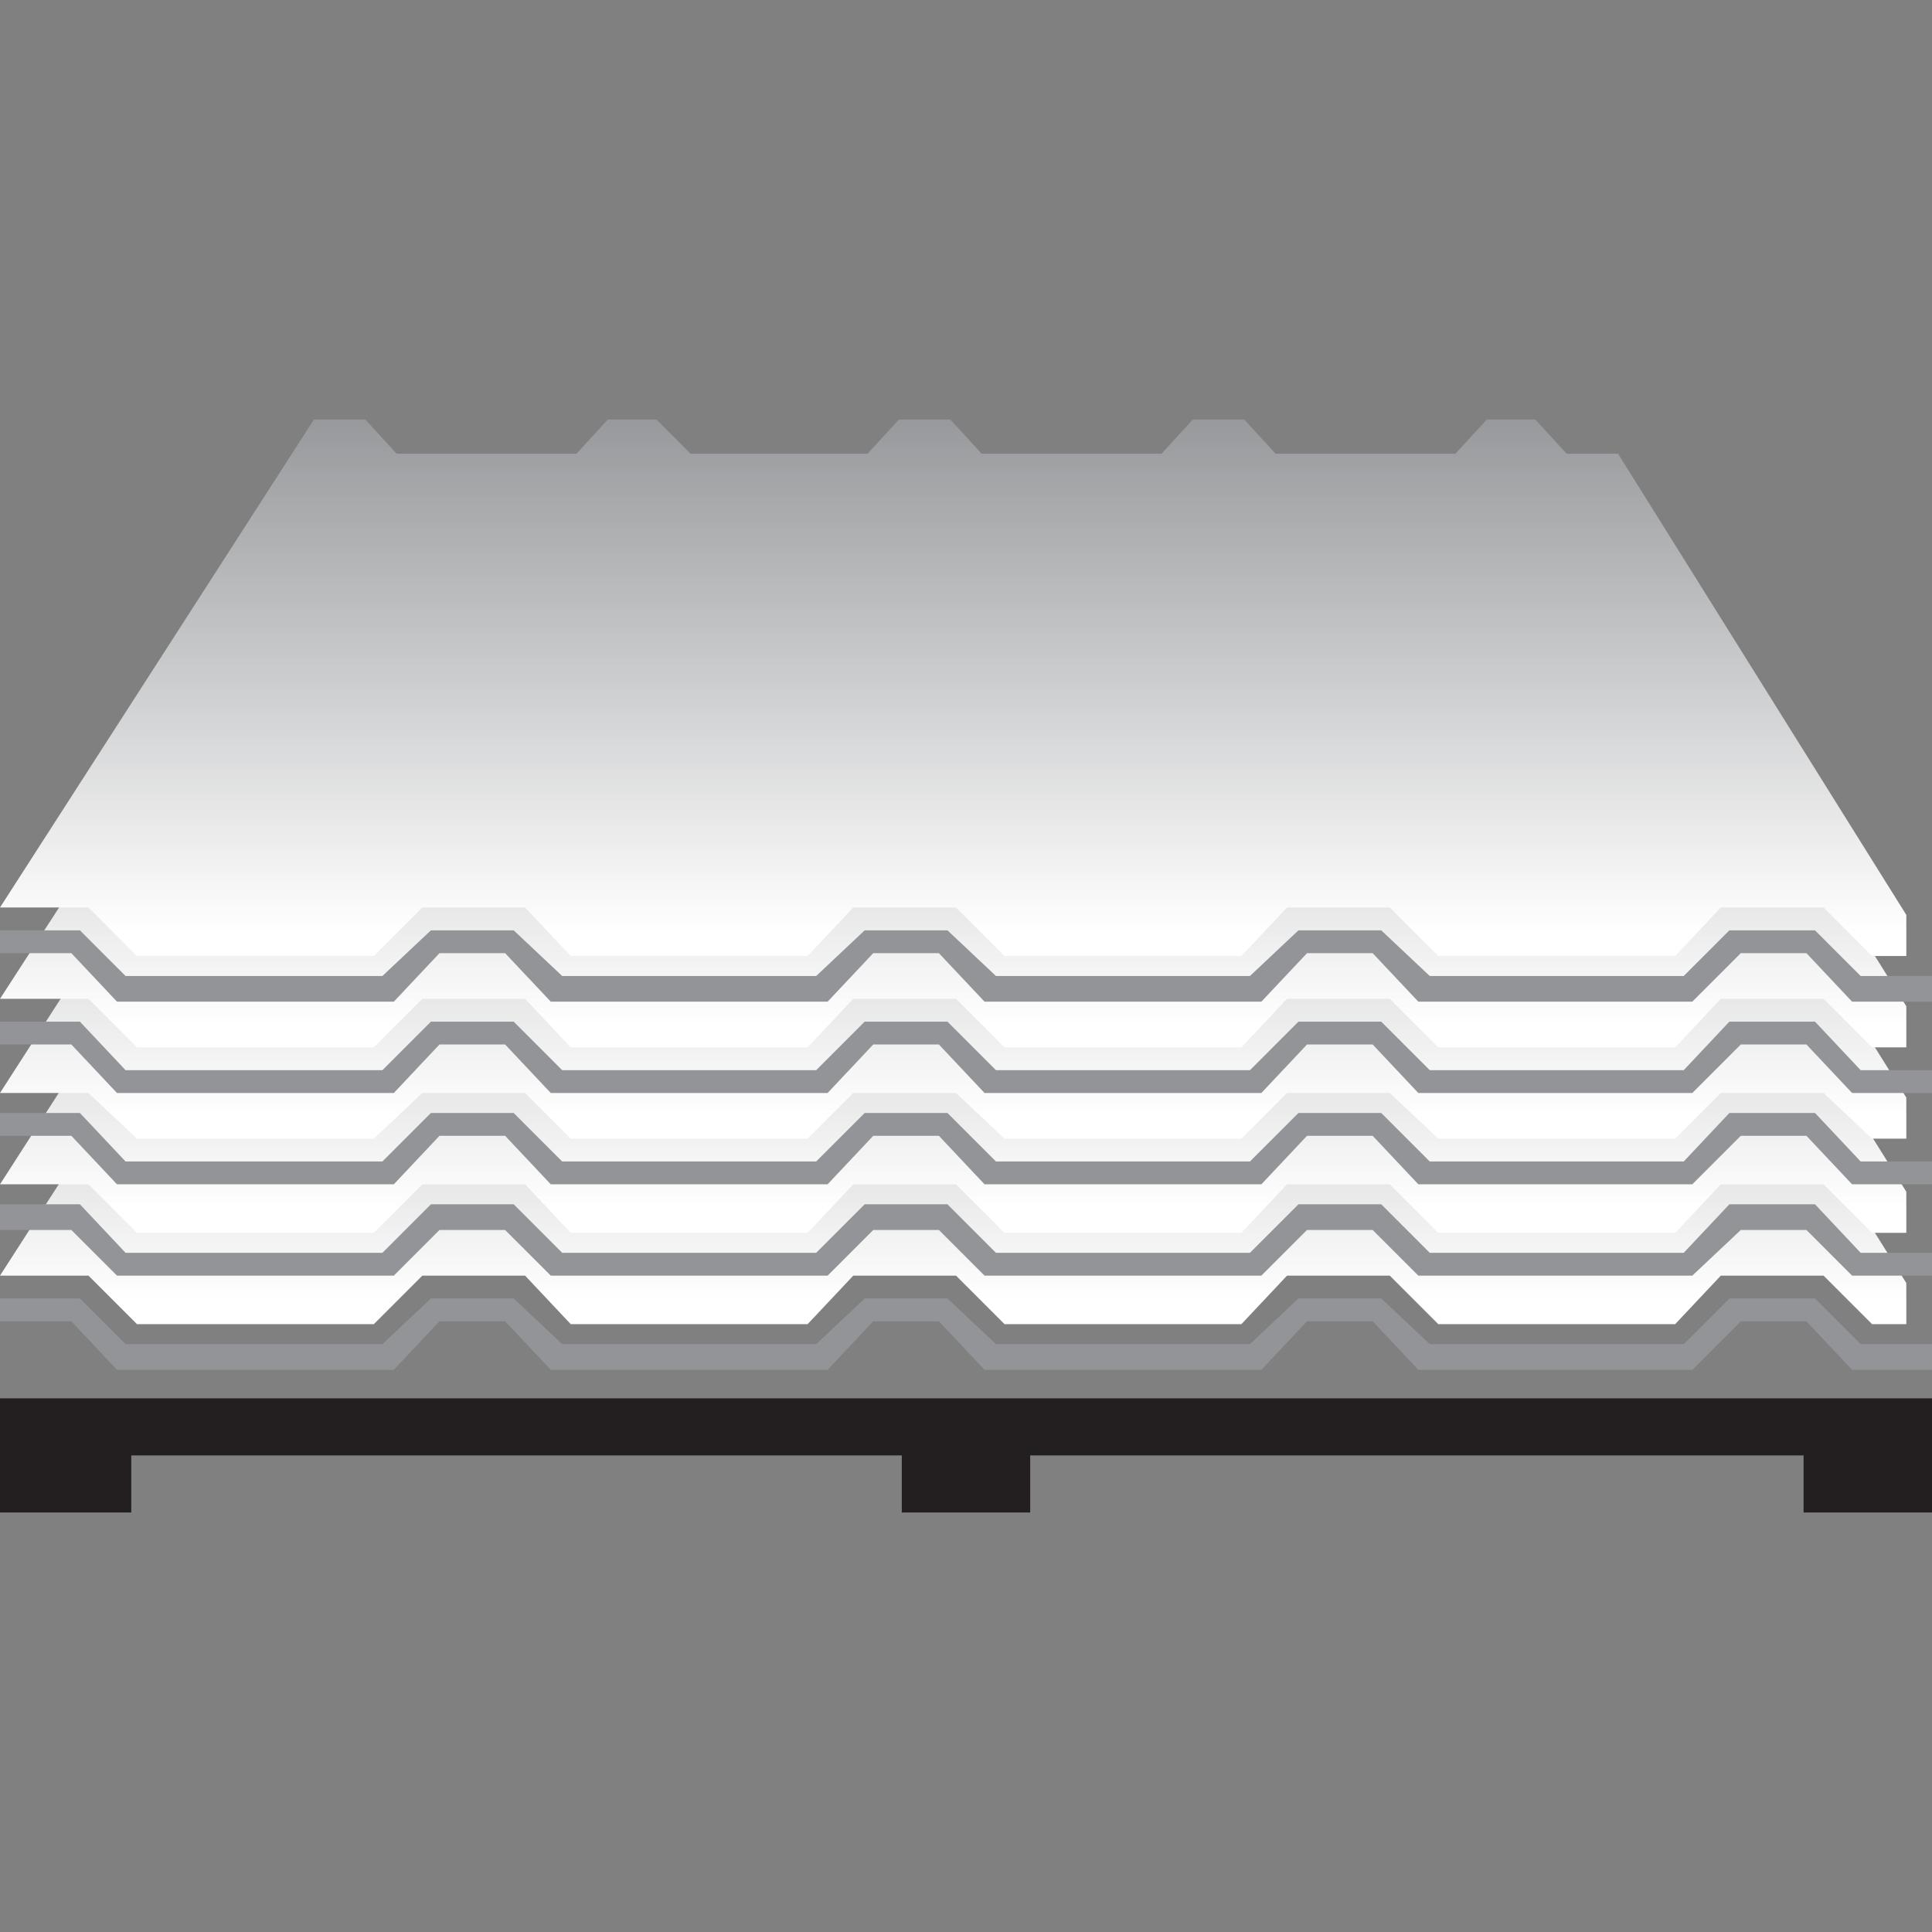 <?xml version="1.0" encoding="utf-8"?>
<!-- Generator: Adobe Illustrator 27.3.1, SVG Export Plug-In . SVG Version: 6.00 Build 0)  -->
<svg version="1.1" id="Layer_1" xmlns="http://www.w3.org/2000/svg" xmlns:xlink="http://www.w3.org/1999/xlink" x="0px" y="0px"
	 viewBox="0 0 67.7 67.7" style="enable-background:new 0 0 67.7 67.7;" xml:space="preserve">
<rect x="0" y="0" width="67.7" height="67.7" fill="#808080" stroke="none"/>
<style type="text/css">
	.st0{fill:#929497;}
	.st1{clip-path:url(#SVGID_00000173159429990128617850000006507276505236764825_);}
	.st2{clip-path:url(#SVGID_00000011010938577339254040000003437012553996829600_);}
	.st3{clip-path:url(#SVGID_00000091720334358978308860000006229717996034319787_);}
	.st4{fill:url(#SVGID_00000080174553602396745180000006724701072864274587_);}
	.st5{clip-path:url(#SVGID_00000017513739671633829290000006204522173182645636_);}
	.st6{clip-path:url(#SVGID_00000057840495255356941790000004079317110406985652_);}
	.st7{clip-path:url(#SVGID_00000106139942188215817380000015024899773743071932_);}
	.st8{fill:url(#SVGID_00000044882292459066919540000007697403245736458403_);}
	.st9{clip-path:url(#SVGID_00000055701327916483789640000010624607355740150669_);}
	.st10{clip-path:url(#SVGID_00000079472809421727121820000008159830974337965226_);}
	.st11{clip-path:url(#SVGID_00000086662016711501725230000010378383023609028242_);}
	.st12{fill:url(#SVGID_00000135657196823507289330000007087521143116385200_);}
	.st13{clip-path:url(#SVGID_00000078023835895261369660000008489631484342570373_);}
	.st14{clip-path:url(#SVGID_00000069366283768233819360000001629357637907296137_);}
	.st15{clip-path:url(#SVGID_00000009585936559710861190000017660339942062280375_);}
	.st16{fill:url(#SVGID_00000044859793367847014000000000268716018823080893_);}
	.st17{clip-path:url(#SVGID_00000000945669390242636760000012681582814062820234_);}
	.st18{clip-path:url(#SVGID_00000012440307186712797970000011447790246198116489_);}
	.st19{clip-path:url(#SVGID_00000088826307225649342790000012839214145235548801_);}
	.st20{fill:url(#SVGID_00000005244988066443149840000004859229645181433472_);}
	.st21{fill:#231F20;}
</style>
<g id="Layer_2_00000098928580400686159540000008007994711823304102_">
	<g id="Layer_1-2">
		<polyline class="st0" points="63.6,45.5 60.6,45.5 59,47.1 50.1,47.1 48.4,45.5 45.5,45.5 43.8,47.1 34.9,47.1 33.2,45.5 
			30.3,45.5 28.6,47.1 19.7,47.1 18,45.5 15.1,45.5 13.4,47.1 4.4,47.1 2.8,45.5 0,45.5 0,46.3 2.5,46.3 4.1,48 13.8,48 15.4,46.3 
			17.7,46.3 19.3,48 29,48 30.6,46.3 32.9,46.3 34.5,48 44.2,48 45.8,46.3 48.1,46.3 49.7,48 59.3,48 61,46.3 63.3,46.3 64.9,48 
			67.7,48 67.7,47.1 65.2,47.1 63.6,45.5 		"/>
		<g>
			<defs>
				<rect id="SVGID_1_" x="-0.2" y="26.8" width="67" height="20"/>
			</defs>
			<clipPath id="SVGID_00000090978654461311536110000017722853763207385265_">
				<use xlink:href="#SVGID_1_"  style="overflow:visible;"/>
			</clipPath>
			<g style="clip-path:url(#SVGID_00000090978654461311536110000017722853763207385265_);">
				<g>
					<defs>
						<polyline id="SVGID_00000170261369627530068340000009937227464701427898_" points="-0.2,13.8 66.8,13.8 66.8,52.8 -0.2,52.8 
							-0.2,13.8 						"/>
					</defs>
					<clipPath id="SVGID_00000174599656384098995790000010223169640646178741_">
						<use xlink:href="#SVGID_00000170261369627530068340000009937227464701427898_"  style="overflow:visible;"/>
					</clipPath>
					<g style="clip-path:url(#SVGID_00000174599656384098995790000010223169640646178741_);">
						<g>
							<defs>
								<polyline id="SVGID_00000109738441151476354930000007267591217556299452_" points="4.8,46.4 13.1,46.4 14.8,44.7 18.4,44.7 
									20,46.4 28.3,46.4 29.9,44.7 33.5,44.7 35.2,46.4 43.5,46.4 45.1,44.7 48.7,44.7 50.4,46.4 58.7,46.4 60.3,44.7 63.9,44.7 
									65.6,46.4 67.7,46.4 56.7,28.8 54.9,28.8 53.8,27.6 52.1,27.6 51,28.8 44.7,28.8 43.6,27.6 41.8,27.6 40.7,28.8 34.4,28.8 
									33.3,27.6 31.5,27.6 30.4,28.8 24.2,28.8 23,27.6 21.3,27.6 20.2,28.8 13.9,28.8 12.8,27.6 11,27.6 0,44.7 3.1,44.7 
									4.8,46.4 								"/>
							</defs>
							<clipPath id="SVGID_00000092414789227215891440000016391920379021100706_">
								<use xlink:href="#SVGID_00000109738441151476354930000007267591217556299452_"  style="overflow:visible;"/>
							</clipPath>
							<g style="clip-path:url(#SVGID_00000092414789227215891440000016391920379021100706_);">
								
									<linearGradient id="SVGID_00000145772885535032084200000005959070927697762447_" gradientUnits="userSpaceOnUse" x1="-561.38" y1="-115.87" x2="-560.38" y2="-115.87" gradientTransform="matrix(0 -18.75 18.75 0 2206.405 -10480.235)">
									<stop  offset="0" style="stop-color:#FFFFFF"/>
									<stop  offset="1" style="stop-color:#939598"/>
								</linearGradient>
								
									<rect y="27.6" style="fill:url(#SVGID_00000145772885535032084200000005959070927697762447_);" width="67.7" height="18.8"/>
							</g>
						</g>
					</g>
				</g>
			</g>
		</g>
		<polyline class="st0" points="63.6,42.2 60.6,42.2 59,43.9 50.1,43.9 48.4,42.2 45.5,42.2 43.8,43.9 34.9,43.9 33.2,42.2 
			30.3,42.2 28.6,43.9 19.7,43.9 18,42.2 15.1,42.2 13.4,43.9 4.4,43.9 2.8,42.2 0,42.2 0,43.1 2.5,43.1 4.1,44.7 13.8,44.7 
			15.4,43.1 17.7,43.1 19.3,44.7 29,44.7 30.6,43.1 32.9,43.1 34.5,44.7 44.2,44.7 45.8,43.1 48.1,43.1 49.7,44.7 59.3,44.7 
			61,43.1 63.3,43.1 64.9,44.7 67.7,44.7 67.7,43.9 65.2,43.9 63.6,42.2 		"/>
		<g>
			<defs>
				<rect id="SVGID_00000026161756357400560970000004261801439849865612_" x="-0.2" y="23.8" width="67" height="20"/>
			</defs>
			<clipPath id="SVGID_00000094584971504566481390000005410662850880683938_">
				<use xlink:href="#SVGID_00000026161756357400560970000004261801439849865612_"  style="overflow:visible;"/>
			</clipPath>
			<g style="clip-path:url(#SVGID_00000094584971504566481390000005410662850880683938_);">
				<g>
					<defs>
						<polyline id="SVGID_00000037670142736913644400000005789448210950725523_" points="-0.2,13.8 66.8,13.8 66.8,52.8 -0.2,52.8 
							-0.2,13.8 						"/>
					</defs>
					<clipPath id="SVGID_00000102541112958551538770000015161746602351192502_">
						<use xlink:href="#SVGID_00000037670142736913644400000005789448210950725523_"  style="overflow:visible;"/>
					</clipPath>
					<g style="clip-path:url(#SVGID_00000102541112958551538770000015161746602351192502_);">
						<g>
							<defs>
								<polyline id="SVGID_00000016040852723293179400000015746039009281194142_" points="4.8,43.2 13.1,43.2 14.8,41.5 18.4,41.5 
									20,43.2 28.3,43.2 29.9,41.5 33.5,41.5 35.2,43.2 43.5,43.2 45.1,41.5 48.7,41.5 50.4,43.2 58.7,43.2 60.3,41.5 63.9,41.5 
									65.6,43.2 67.7,43.2 56.7,25.6 54.9,25.6 53.8,24.4 52.1,24.4 51,25.6 44.7,25.6 43.6,24.4 41.8,24.4 40.7,25.6 34.4,25.6 
									33.3,24.4 31.5,24.4 30.4,25.6 24.2,25.6 23,24.4 21.3,24.4 20.2,25.6 13.9,25.6 12.8,24.4 11,24.4 0,41.5 3.1,41.5 
									4.8,43.2 								"/>
							</defs>
							<clipPath id="SVGID_00000117644683523233773390000010638826387093395122_">
								<use xlink:href="#SVGID_00000016040852723293179400000015746039009281194142_"  style="overflow:visible;"/>
							</clipPath>
							<g style="clip-path:url(#SVGID_00000117644683523233773390000010638826387093395122_);">
								
									<linearGradient id="SVGID_00000183966384826573457980000018282575399688038051_" gradientUnits="userSpaceOnUse" x1="-561.38" y1="-115.87" x2="-560.38" y2="-115.87" gradientTransform="matrix(0 -18.75 18.75 0 2206.405 -10483.465)">
									<stop  offset="0" style="stop-color:#FFFFFF"/>
									<stop  offset="1" style="stop-color:#939598"/>
								</linearGradient>
								
									<rect y="24.4" style="fill:url(#SVGID_00000183966384826573457980000018282575399688038051_);" width="67.7" height="18.8"/>
							</g>
						</g>
					</g>
				</g>
			</g>
		</g>
		<polyline class="st0" points="63.6,39 60.6,39 59,40.7 50.1,40.7 48.4,39 45.5,39 43.8,40.7 34.9,40.7 33.2,39 30.3,39 28.6,40.7 
			19.7,40.7 18,39 15.1,39 13.4,40.7 4.4,40.7 2.8,39 0,39 0,39.8 2.5,39.8 4.1,41.5 13.8,41.5 15.4,39.8 17.7,39.8 19.3,41.5 
			29,41.5 30.6,39.8 32.9,39.8 34.5,41.5 44.2,41.5 45.8,39.8 48.1,39.8 49.7,41.5 59.3,41.5 61,39.8 63.3,39.8 64.9,41.5 
			67.7,41.5 67.7,40.7 65.2,40.7 63.6,39 		"/>
		<g>
			<defs>
				<rect id="SVGID_00000134229846331357462110000005103052482772727961_" x="-0.2" y="20.8" width="67" height="20"/>
			</defs>
			<clipPath id="SVGID_00000174598219506242715130000012488521354321762709_">
				<use xlink:href="#SVGID_00000134229846331357462110000005103052482772727961_"  style="overflow:visible;"/>
			</clipPath>
			<g style="clip-path:url(#SVGID_00000174598219506242715130000012488521354321762709_);">
				<g>
					<defs>
						<polyline id="SVGID_00000180336515829426404640000014119331807611299766_" points="-0.2,13.8 66.8,13.8 66.8,52.8 -0.2,52.8 
							-0.2,13.8 						"/>
					</defs>
					<clipPath id="SVGID_00000179638432406455668120000015922380341553163672_">
						<use xlink:href="#SVGID_00000180336515829426404640000014119331807611299766_"  style="overflow:visible;"/>
					</clipPath>
					<g style="clip-path:url(#SVGID_00000179638432406455668120000015922380341553163672_);">
						<g>
							<defs>
								<polyline id="SVGID_00000144328194145964279520000008701450263016269220_" points="4.8,39.9 13.1,39.9 14.8,38.3 18.4,38.3 
									20,39.9 28.3,39.9 29.9,38.3 33.5,38.3 35.2,39.9 43.5,39.9 45.1,38.3 48.7,38.3 50.4,39.9 58.7,39.9 60.3,38.3 63.9,38.3 
									65.6,39.9 67.7,39.9 56.7,22.3 54.9,22.3 53.8,21.2 52.1,21.2 51,22.3 44.7,22.3 43.6,21.2 41.8,21.2 40.7,22.3 34.4,22.3 
									33.3,21.2 31.5,21.2 30.4,22.3 24.2,22.3 23,21.2 21.3,21.2 20.2,22.3 13.9,22.3 12.8,21.2 11,21.2 0,38.3 3.1,38.3 
									4.8,39.9 								"/>
							</defs>
							<clipPath id="SVGID_00000010993732721651276800000016750814766871532433_">
								<use xlink:href="#SVGID_00000144328194145964279520000008701450263016269220_"  style="overflow:visible;"/>
							</clipPath>
							<g style="clip-path:url(#SVGID_00000010993732721651276800000016750814766871532433_);">
								
									<linearGradient id="SVGID_00000021823607054433826730000015218869179536514986_" gradientUnits="userSpaceOnUse" x1="-561.38" y1="-115.87" x2="-560.38" y2="-115.87" gradientTransform="matrix(0 -18.75 18.75 0 2206.405 -10486.685)">
									<stop  offset="0" style="stop-color:#FFFFFF"/>
									<stop  offset="1" style="stop-color:#939598"/>
								</linearGradient>
								
									<rect y="21.2" style="fill:url(#SVGID_00000021823607054433826730000015218869179536514986_);" width="67.7" height="18.8"/>
							</g>
						</g>
					</g>
				</g>
			</g>
		</g>
		<polyline class="st0" points="63.6,35.8 60.6,35.8 59,37.5 50.1,37.5 48.4,35.8 45.5,35.8 43.8,37.5 34.9,37.5 33.2,35.8 
			30.3,35.8 28.6,37.5 19.7,37.5 18,35.8 15.1,35.8 13.4,37.5 4.4,37.5 2.8,35.8 0,35.8 0,36.6 2.5,36.6 4.1,38.3 13.8,38.3 
			15.4,36.6 17.7,36.6 19.3,38.3 29,38.3 30.6,36.6 32.9,36.6 34.5,38.3 44.2,38.3 45.8,36.6 48.1,36.6 49.7,38.3 59.3,38.3 
			61,36.6 63.3,36.6 64.9,38.3 67.7,38.3 67.7,37.5 65.2,37.5 63.6,35.8 		"/>
		<g>
			<defs>
				<rect id="SVGID_00000006696975259846177210000009240251041067318685_" x="-0.2" y="17.8" width="67" height="19"/>
			</defs>
			<clipPath id="SVGID_00000174601921823868847030000015383778415076486591_">
				<use xlink:href="#SVGID_00000006696975259846177210000009240251041067318685_"  style="overflow:visible;"/>
			</clipPath>
			<g style="clip-path:url(#SVGID_00000174601921823868847030000015383778415076486591_);">
				<g>
					<defs>
						<polyline id="SVGID_00000160885879913216158330000003323217956320747965_" points="-0.2,13.8 66.8,13.8 66.8,52.8 -0.2,52.8 
							-0.2,13.8 						"/>
					</defs>
					<clipPath id="SVGID_00000069389978401557929300000000119339769079337630_">
						<use xlink:href="#SVGID_00000160885879913216158330000003323217956320747965_"  style="overflow:visible;"/>
					</clipPath>
					<g style="clip-path:url(#SVGID_00000069389978401557929300000000119339769079337630_);">
						<g>
							<defs>
								<polyline id="SVGID_00000003820176910743143480000014834644068022803091_" points="4.8,36.7 13.1,36.7 14.8,35 18.4,35 
									20,36.7 28.3,36.7 29.9,35 33.5,35 35.2,36.7 43.5,36.7 45.1,35 48.7,35 50.4,36.7 58.7,36.7 60.3,35 63.9,35 65.6,36.7 
									67.7,36.7 56.7,19.1 54.9,19.1 53.8,18 52.1,18 51,19.1 44.7,19.1 43.6,18 41.8,18 40.7,19.1 34.4,19.1 33.3,18 31.5,18 
									30.4,19.1 24.2,19.1 23,18 21.3,18 20.2,19.1 13.9,19.1 12.8,18 11,18 0,35 3.1,35 4.8,36.7 								"/>
							</defs>
							<clipPath id="SVGID_00000130643349437305086910000014467975075275194261_">
								<use xlink:href="#SVGID_00000003820176910743143480000014834644068022803091_"  style="overflow:visible;"/>
							</clipPath>
							<g style="clip-path:url(#SVGID_00000130643349437305086910000014467975075275194261_);">
								
									<linearGradient id="SVGID_00000031194813716257852870000004004900885376535718_" gradientUnits="userSpaceOnUse" x1="-561.38" y1="-115.87" x2="-560.38" y2="-115.87" gradientTransform="matrix(0 -18.75 18.75 0 2206.405 -10489.915)">
									<stop  offset="0" style="stop-color:#FFFFFF"/>
									<stop  offset="1" style="stop-color:#939598"/>
								</linearGradient>
								<rect y="18" style="fill:url(#SVGID_00000031194813716257852870000004004900885376535718_);" width="67.7" height="18.8"/>
							</g>
						</g>
					</g>
				</g>
			</g>
		</g>
		<polyline class="st0" points="63.6,32.6 60.6,32.6 59,34.2 50.1,34.2 48.4,32.6 45.5,32.6 43.8,34.2 34.9,34.2 33.2,32.6 
			30.3,32.6 28.6,34.2 19.7,34.2 18,32.6 15.1,32.6 13.4,34.2 4.4,34.2 2.8,32.6 0,32.6 0,33.4 2.5,33.4 4.1,35.1 13.8,35.1 
			15.4,33.4 17.7,33.4 19.3,35.1 29,35.1 30.6,33.4 32.9,33.4 34.5,35.1 44.2,35.1 45.8,33.4 48.1,33.4 49.7,35.1 59.3,35.1 
			61,33.4 63.3,33.4 64.9,35.1 67.7,35.1 67.7,34.2 65.2,34.2 63.6,32.6 		"/>
		<g>
			<defs>
				<rect id="SVGID_00000181793699445452410640000014100238750552788403_" x="-0.2" y="13.8" width="67" height="20"/>
			</defs>
			<clipPath id="SVGID_00000060726844045091591930000013398449718189485200_">
				<use xlink:href="#SVGID_00000181793699445452410640000014100238750552788403_"  style="overflow:visible;"/>
			</clipPath>
			<g style="clip-path:url(#SVGID_00000060726844045091591930000013398449718189485200_);">
				<g>
					<defs>
						<polyline id="SVGID_00000156561744062690431130000009208221033154022333_" points="-0.2,13.8 66.8,13.8 66.8,52.8 -0.2,52.8 
							-0.2,13.8 						"/>
					</defs>
					<clipPath id="SVGID_00000109025365394395031300000010029833299768068233_">
						<use xlink:href="#SVGID_00000156561744062690431130000009208221033154022333_"  style="overflow:visible;"/>
					</clipPath>
					<g style="clip-path:url(#SVGID_00000109025365394395031300000010029833299768068233_);">
						<g>
							<defs>
								<polyline id="SVGID_00000138540321139922171680000014523444607192757921_" points="4.8,33.5 13.1,33.5 14.8,31.8 18.4,31.8 
									20,33.5 28.3,33.5 29.9,31.8 33.5,31.8 35.2,33.5 43.5,33.5 45.1,31.8 48.7,31.8 50.4,33.5 58.7,33.5 60.3,31.8 63.9,31.8 
									65.6,33.5 67.7,33.5 56.7,15.9 54.9,15.9 53.8,14.7 52.1,14.7 51,15.9 44.7,15.9 43.6,14.7 41.8,14.7 40.7,15.9 34.4,15.9 
									33.3,14.7 31.5,14.7 30.4,15.9 24.2,15.9 23,14.7 21.3,14.7 20.2,15.9 13.9,15.9 12.8,14.7 11,14.7 0,31.8 3.1,31.8 
									4.8,33.5 								"/>
							</defs>
							<clipPath id="SVGID_00000035514593103834175320000014788857134221266841_">
								<use xlink:href="#SVGID_00000138540321139922171680000014523444607192757921_"  style="overflow:visible;"/>
							</clipPath>
							<g style="clip-path:url(#SVGID_00000035514593103834175320000014788857134221266841_);">
								
									<linearGradient id="SVGID_00000060004554489810191750000003826266149705506737_" gradientUnits="userSpaceOnUse" x1="-561.38" y1="-115.87" x2="-560.38" y2="-115.87" gradientTransform="matrix(0 -18.75 18.75 0 2206.405 -10493.145)">
									<stop  offset="0" style="stop-color:#FFFFFF"/>
									<stop  offset="1" style="stop-color:#939598"/>
								</linearGradient>
								
									<rect y="14.7" style="fill:url(#SVGID_00000060004554489810191750000003826266149705506737_);" width="67.7" height="18.8"/>
							</g>
						</g>
					</g>
				</g>
			</g>
		</g>
		<polyline class="st21" points="0,49 0,53 4.6,53 4.6,51 31.6,51 31.6,53 36.1,53 36.1,51 63.2,51 63.2,53 67.7,53 67.7,49 0,49 		
			"/>
	</g>
</g>
</svg>
